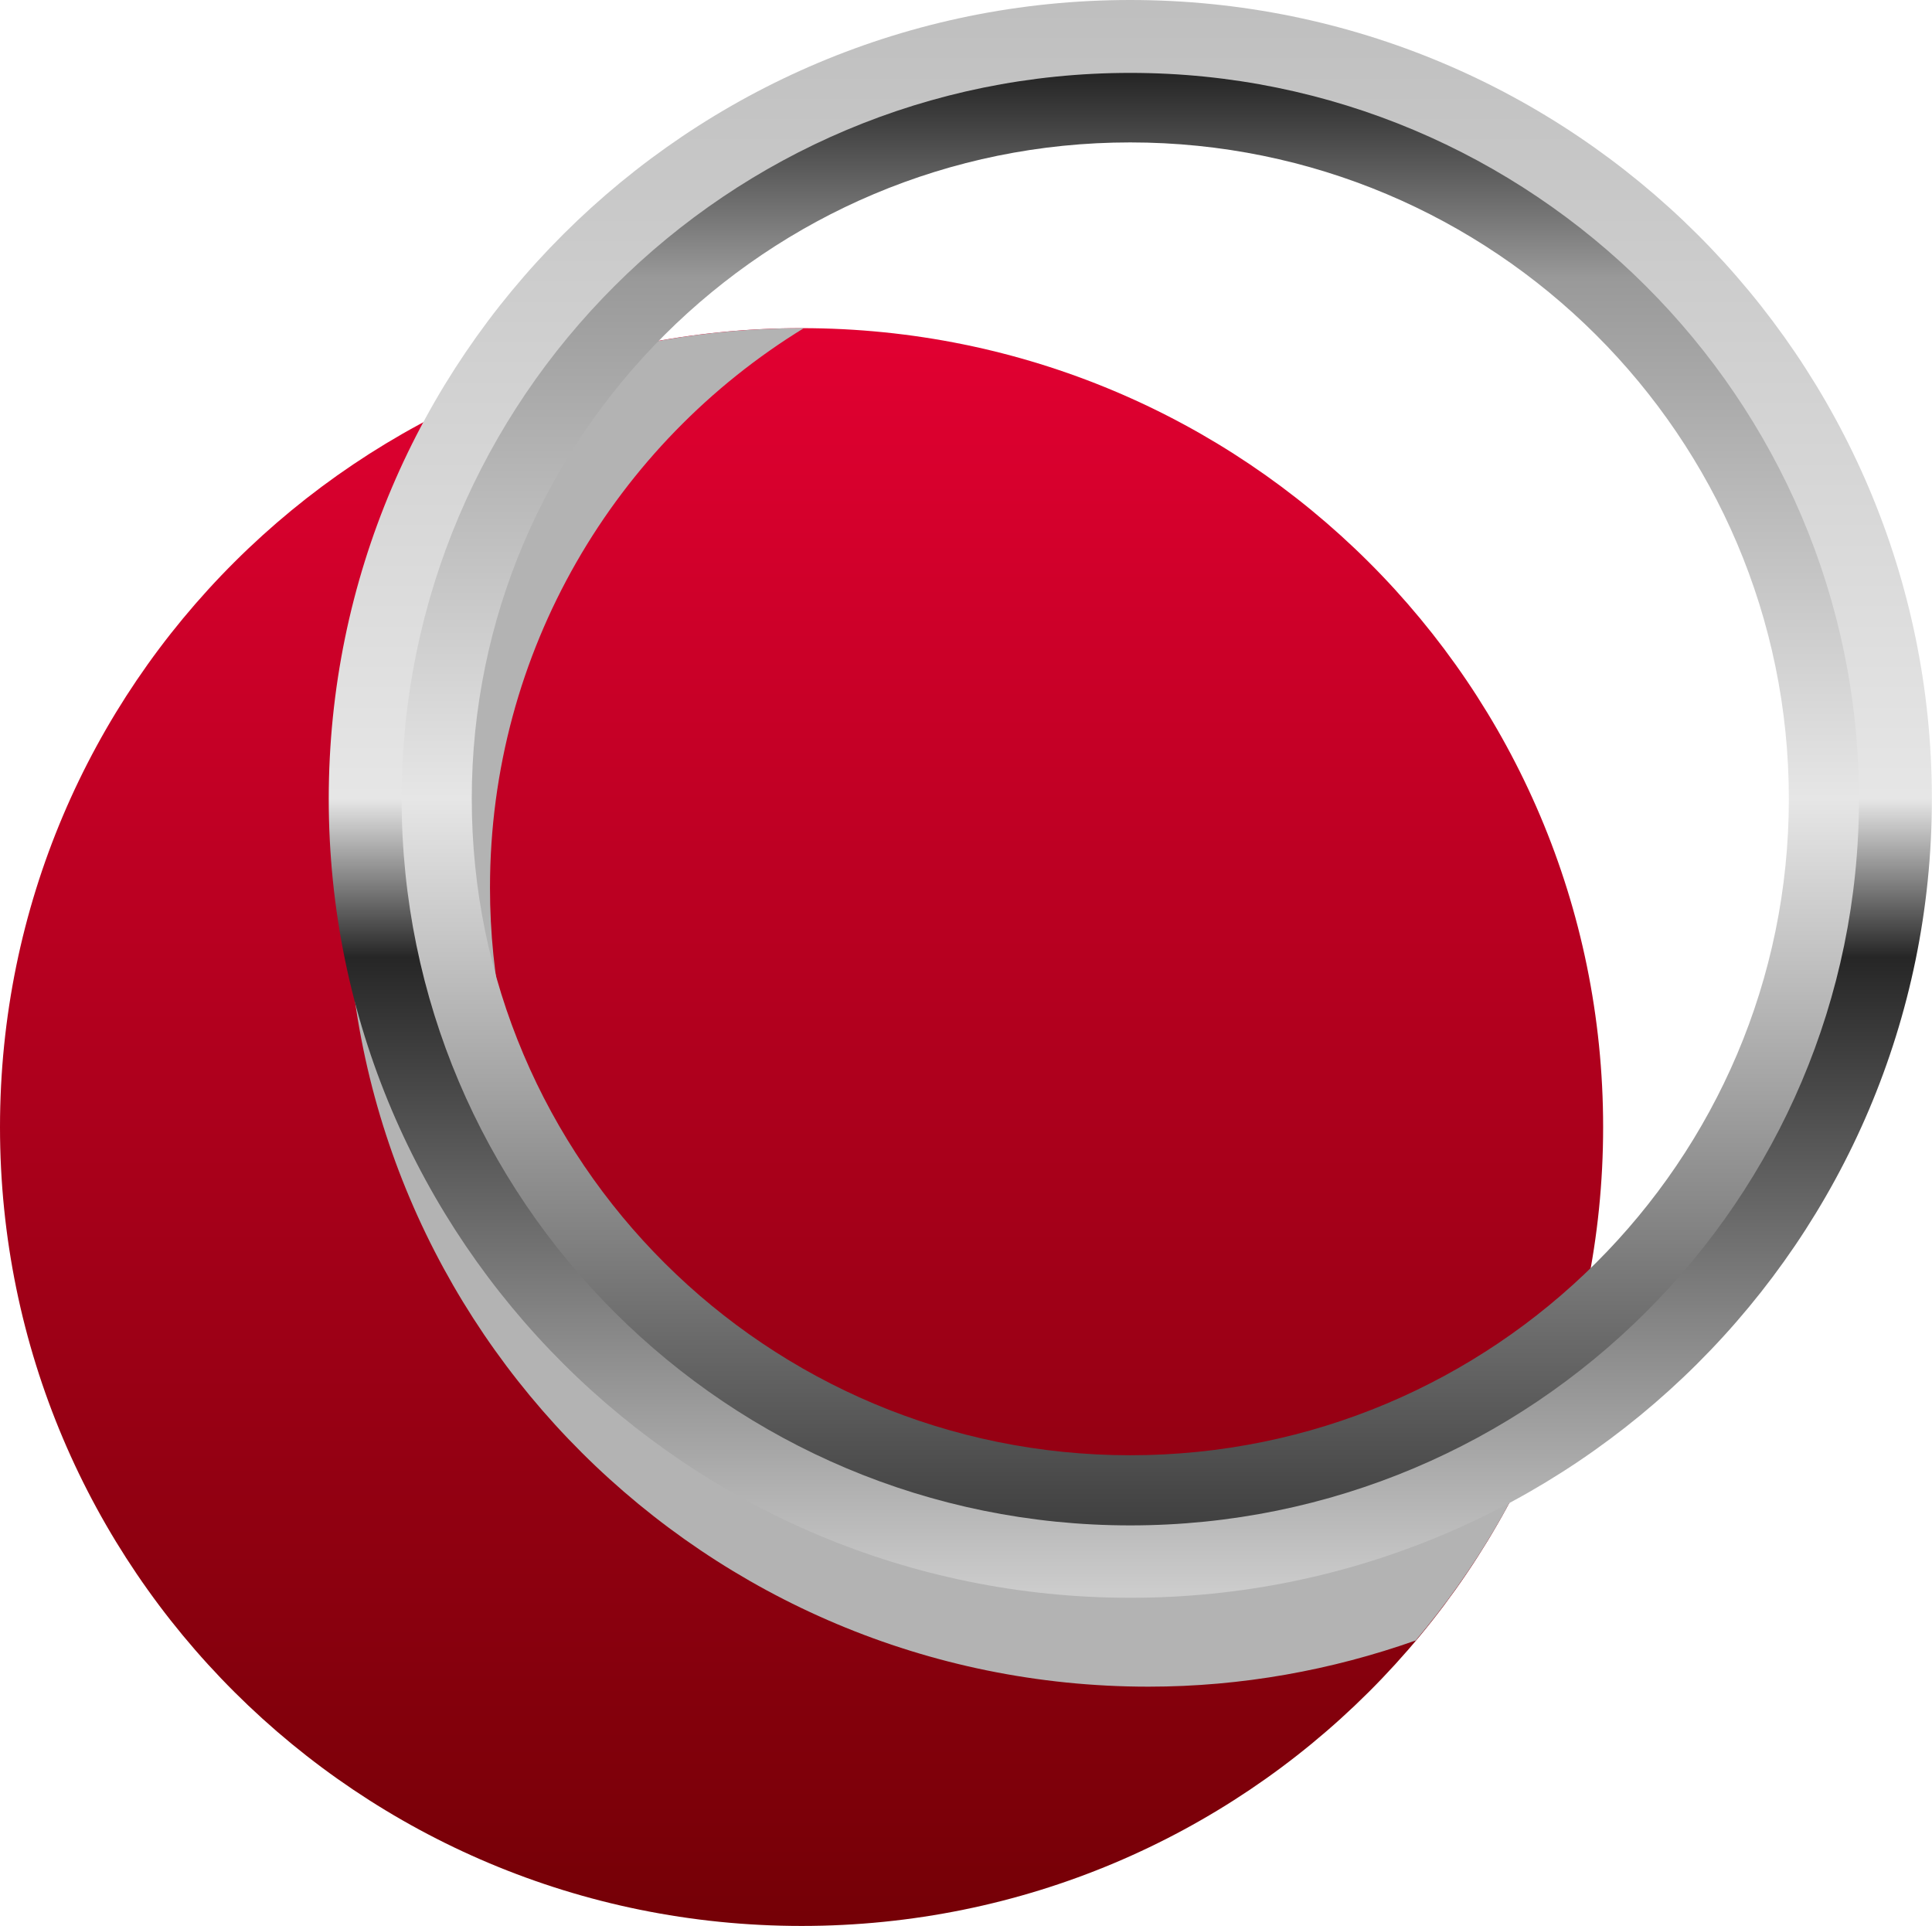 <svg version="1.2" xmlns="http://www.w3.org/2000/svg" viewBox="0 0 1548 1543" width="1548" height="1543">
	<title>8630</title>
	<defs>
		<linearGradient id="g1" x2="1" gradientUnits="userSpaceOnUse" gradientTransform="matrix(0,-1280.69,1285.15,0,642.601,1543)">
			<stop offset="0" stop-color="#750006"/>
			<stop offset="1" stop-color="#e10031"/>
		</linearGradient>
		<linearGradient id="g2" x2="1" gradientUnits="userSpaceOnUse" gradientTransform="matrix(0,-1280.275,1284.733,0,905.555,1280.275)">
			<stop offset="0" stop-color="#cccccc"/>
			<stop offset=".09" stop-color="#a6a6a6"/>
			<stop offset=".4" stop-color="#262626"/>
			<stop offset=".5" stop-color="#e6e6e6"/>
			<stop offset="1" stop-color="#bfbfbf"/>
		</linearGradient>
		<linearGradient id="g3" x2="1" gradientUnits="userSpaceOnUse" gradientTransform="matrix(0,-1163.504,1167.514,0,905.555,1221.887)">
			<stop offset="0" stop-color="#404040"/>
			<stop offset=".27" stop-color="#999999"/>
			<stop offset=".5" stop-color="#e6e6e6"/>
			<stop offset=".86" stop-color="#999999"/>
			<stop offset="1" stop-color="#262626"/>
		</linearGradient>
	</defs>
	<style>
		.s0 { fill: url(#g1) } 
		.s1 { mix-blend-mode: multiply;fill: #b3b3b3 } 
		.s2 { fill: url(#g2) } 
		.s3 { fill: url(#g3) } 
	</style>
	<g>
		<g id="_レイヤー_2">
			<g id="_レイヤー_1-2">
				<g>
					<g>
						<path fill-rule="evenodd" class="s0" d="m642.3 1543c-355.2 0-642.3-286.1-642.3-640 0-354 287.1-640.1 642.3-640.1 355.1 0 642.2 286.1 642.2 640.1 0 353.9-287.1 640-642.2 640z"/>
						<path class="s1" d="m1134.3 1314.3c47-55.7 84.9-119.6 111-189-89.5 69.8-202.7 111.4-325.1 111.4-291.2 0-527.6-235.1-527.6-525.5 0-189.9 100.8-356 251.5-448.3q-0.7 0-1.4 0c-75.3 0-147.4 12.8-214.1 36.6-94 111.4-150.6 254.7-150.6 411.7 0 353.4 287.6 640.1 642.2 640.1 74.9 0 147-13.3 214.1-37z"/>
						<g>
							<path class="s2" d="m263.4 640c0 353.8 287.6 640.1 642.2 640.1 354.7 0 642.3-286.3 642.3-640.1 0-353.3-287.6-640-642.3-640-354.6 0-642.2 286.7-642.2 640zm1208.7 0c0 312.3-253.8 564.7-566.5 564.7-312.6 0-566.4-252.4-566.4-564.7 0-311.8 253.8-564.2 566.4-564.2 312.7 0 566.5 252.9 566.5 564.2z"/>
							<path class="s3" d="m321.8 640c0 321.4 261.1 582.1 583.8 582.1 322.3 0 583.9-260.7 583.9-582.1 0-320.9-261.6-581.6-583.9-581.6-322.7 0-583.8 260.7-583.8 581.6zm1111.5 0c0 290.4-236.4 525.9-527.7 525.9-291.2 0-527.6-235.1-527.6-525.9 0-290.3 236.4-525.9 527.6-525.9 291.3 0 527.7 235.6 527.7 525.9z"/>
						</g>
					</g>
				</g>
			</g>
		</g>
	</g>
</svg>